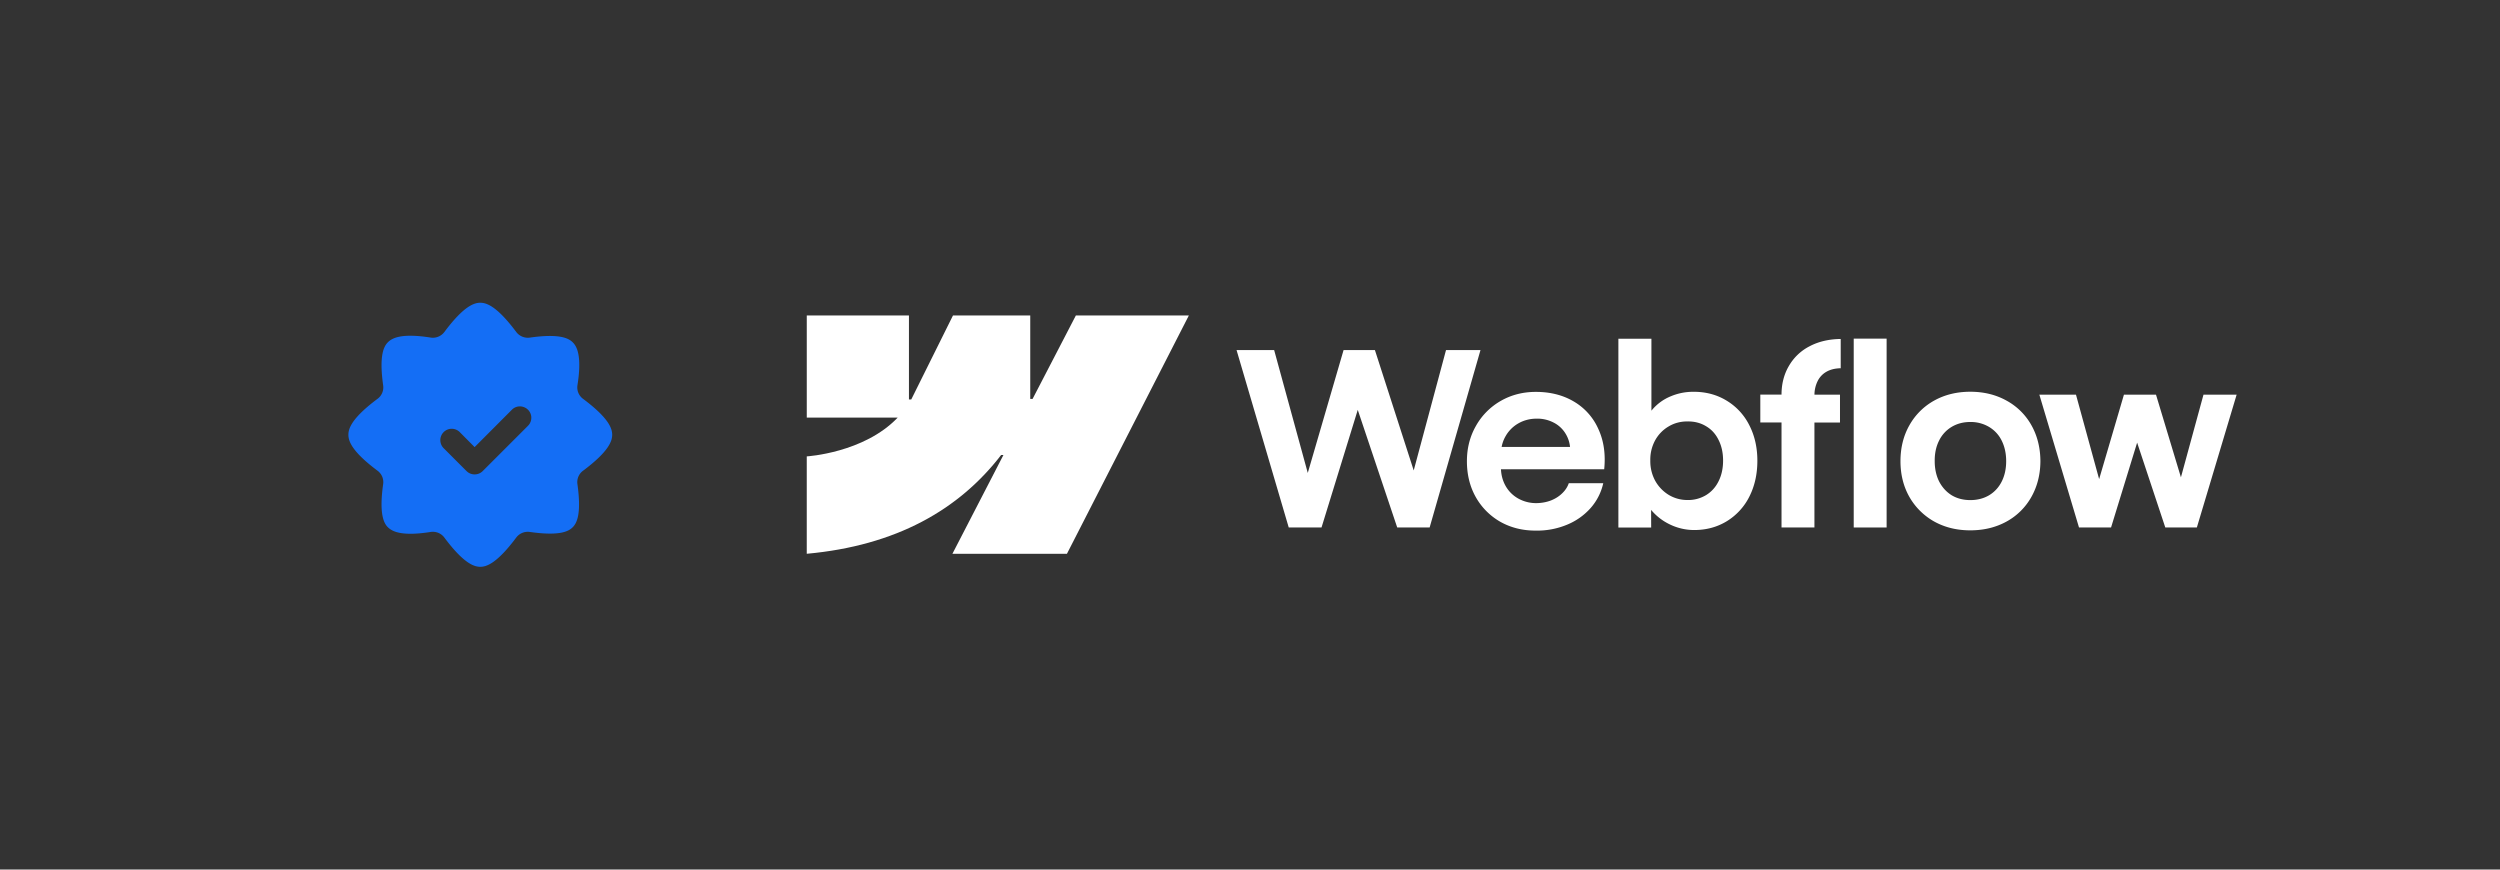 <svg width="184" height="64" viewBox="0 0 184 64" fill="none" xmlns="http://www.w3.org/2000/svg"><rect x="0" y="0" width="184" height="64" fill="#333333" stroke="none"/><path fill-rule="evenodd" clip-rule="evenodd" d="M32.699 39.558c1.442 1.934 2.208 2.159 2.65 2.159s1.208-.225 2.65-2.159a1.06 1.06 0 0 1 .983-.408c2.217.317 2.867-.042 3.167-.342s.658-.958.35-3.175a1.04 1.04 0 0 1 .408-.983c1.934-1.442 2.15-2.209 2.15-2.65 0-.442-.216-1.209-2.15-2.65a1.04 1.04 0 0 1-.408-.984c.35-2.2-.05-2.883-.35-3.174-.3-.292-.95-.659-3.167-.342a1.07 1.07 0 0 1-.982-.41c-1.442-1.933-2.208-2.158-2.65-2.158s-1.208.225-2.65 2.159a1.06 1.06 0 0 1-.983.408c-2.2-.35-2.867.041-3.167.341s-.658.959-.35 3.175a1.04 1.04 0 0 1-.408.984c-1.934 1.441-2.15 2.208-2.15 2.65s.216 1.208 2.15 2.65a1.04 1.04 0 0 1 .408.983c-.308 2.2.05 2.883.35 3.175s.967.692 3.167.342a1.06 1.06 0 0 1 .983.408m1.912-4.703q.154.062.32.062a.83.83 0 0 0 .592-.242l3.333-3.333a.834.834 0 0 0-.271-1.366.83.83 0 0 0-.912.182l-2.742 2.75-1.075-1.083a.837.837 0 1 0-1.183 1.183l1.666 1.667q.118.116.272.18" fill="#146EF5"/><g clip-path="url(#a)" fill="#fff"><path fill-rule="evenodd" clip-rule="evenodd" d="m87.501 23.216-8.974 17.542h-8.429l3.755-7.27h-.169c-3.098 4.022-7.72 6.67-14.307 7.27V33.59s4.213-.25 6.69-2.853h-6.689v-7.52h7.52v6.185h.169l3.073-6.185h5.686v6.146h.17l3.188-6.146z"/><path d="M136.434 38.823h2.421v-13.9h-2.421z"/><path fill-rule="evenodd" clip-rule="evenodd" d="M123.086 38.682a4.1 4.1 0 0 0 1.607.328q1.347 0 2.413-.657a4.45 4.45 0 0 0 1.65-1.81q.586-1.161.586-2.633 0-1.473-.603-2.634a4.4 4.4 0 0 0-1.678-1.8q-1.073-.649-2.439-.64-.871 0-1.667.337a3.54 3.54 0 0 0-1.331.958l-.08.095v-5.293h-2.431v13.892h2.413l-.004-1.298q.093.115.2.224.575.594 1.364.931m2.483-2.244a2.55 2.55 0 0 1-1.357.364q-.754 0-1.384-.372a2.83 2.83 0 0 1-1.002-1.039 3 3 0 0 1-.363-1.49 2.96 2.96 0 0 1 .354-1.49 2.67 2.67 0 0 1 1.003-1.03q.629-.372 1.392-.363.763-.008 1.357.354.602.355.923 1.02.328.656.327 1.509 0 .851-.327 1.508-.318.656-.923 1.03"/><path d="M91.01 25.765h2.767l2.475 9.043 2.635-9.043h2.306l2.856 8.86 2.378-8.86h2.537l-3.743 13.058h-2.386l-2.904-8.656-2.667 8.656h-2.413z"/><path fill-rule="evenodd" clip-rule="evenodd" d="M113.049 39.052q-1.446.009-2.609-.639a4.8 4.8 0 0 1-1.818-1.818q-.657-1.161-.657-2.652 0-1.446.675-2.616a4.85 4.85 0 0 1 1.827-1.827q1.153-.657 2.573-.657 1.597 0 2.794.709a4.4 4.4 0 0 1 1.801 2.014q.603 1.295.434 2.972h-7.598q.031.667.334 1.215.337.601.94.94a2.7 2.7 0 0 0 1.348.337q.568-.01 1.056-.196.488-.194.825-.524.346-.33.488-.744h2.537a4.1 4.1 0 0 1-.922 1.818 4.7 4.7 0 0 1-1.738 1.232 5.7 5.7 0 0 1-2.29.436m-2.235-6.954q-.214.371-.295.798h5.036a2.3 2.3 0 0 0-.333-.985 2.17 2.17 0 0 0-.869-.806 2.6 2.6 0 0 0-1.242-.293q-.736 0-1.339.337a2.5 2.5 0 0 0-.958.95"/><path d="M131.12 29.047q0-1.188.542-2.112a3.7 3.7 0 0 1 1.517-1.446q.985-.523 2.297-.541v2.155q-.611.01-1.047.256a1.6 1.6 0 0 0-.657.702 2.3 2.3 0 0 0-.228.985h1.879v2.05h-1.881v7.726h-2.422v-7.727h-1.561v-2.05h1.561z"/><path fill-rule="evenodd" clip-rule="evenodd" d="M145.011 39.033q-1.482 0-2.652-.648a4.8 4.8 0 0 1-1.827-1.81q-.657-1.16-.657-2.633 0-1.482.657-2.643a4.7 4.7 0 0 1 1.827-1.818q1.17-.648 2.652-.649 1.491 0 2.661.649a4.63 4.63 0 0 1 1.836 1.809q.656 1.161.666 2.652-.01 1.473-.666 2.634a4.64 4.64 0 0 1-1.827 1.81q-1.179.648-2.67.647m0-2.226q.781 0 1.384-.354.603-.363.931-1.012.329-.655.328-1.5 0-.85-.328-1.508a2.4 2.4 0 0 0-.931-1.011 2.63 2.63 0 0 0-1.384-.363q-.772 0-1.375.363a2.4 2.4 0 0 0-.922 1.012q-.329.656-.319 1.508 0 .843.328 1.5.337.645.922 1.01.594.354 1.366.355"/><path d="M152.792 29.046h-2.696l2.918 9.775h2.36l1.919-6.244 2.072 6.244h2.324l2.928-9.775h-2.44l-1.661 6.085-1.835-6.085h-2.359l-1.826 6.218z"/></g><defs><clipPath id="a"><path fill="#fff" d="M59.35 23.176h105.3v17.649H59.35z"/></clipPath></defs></svg>